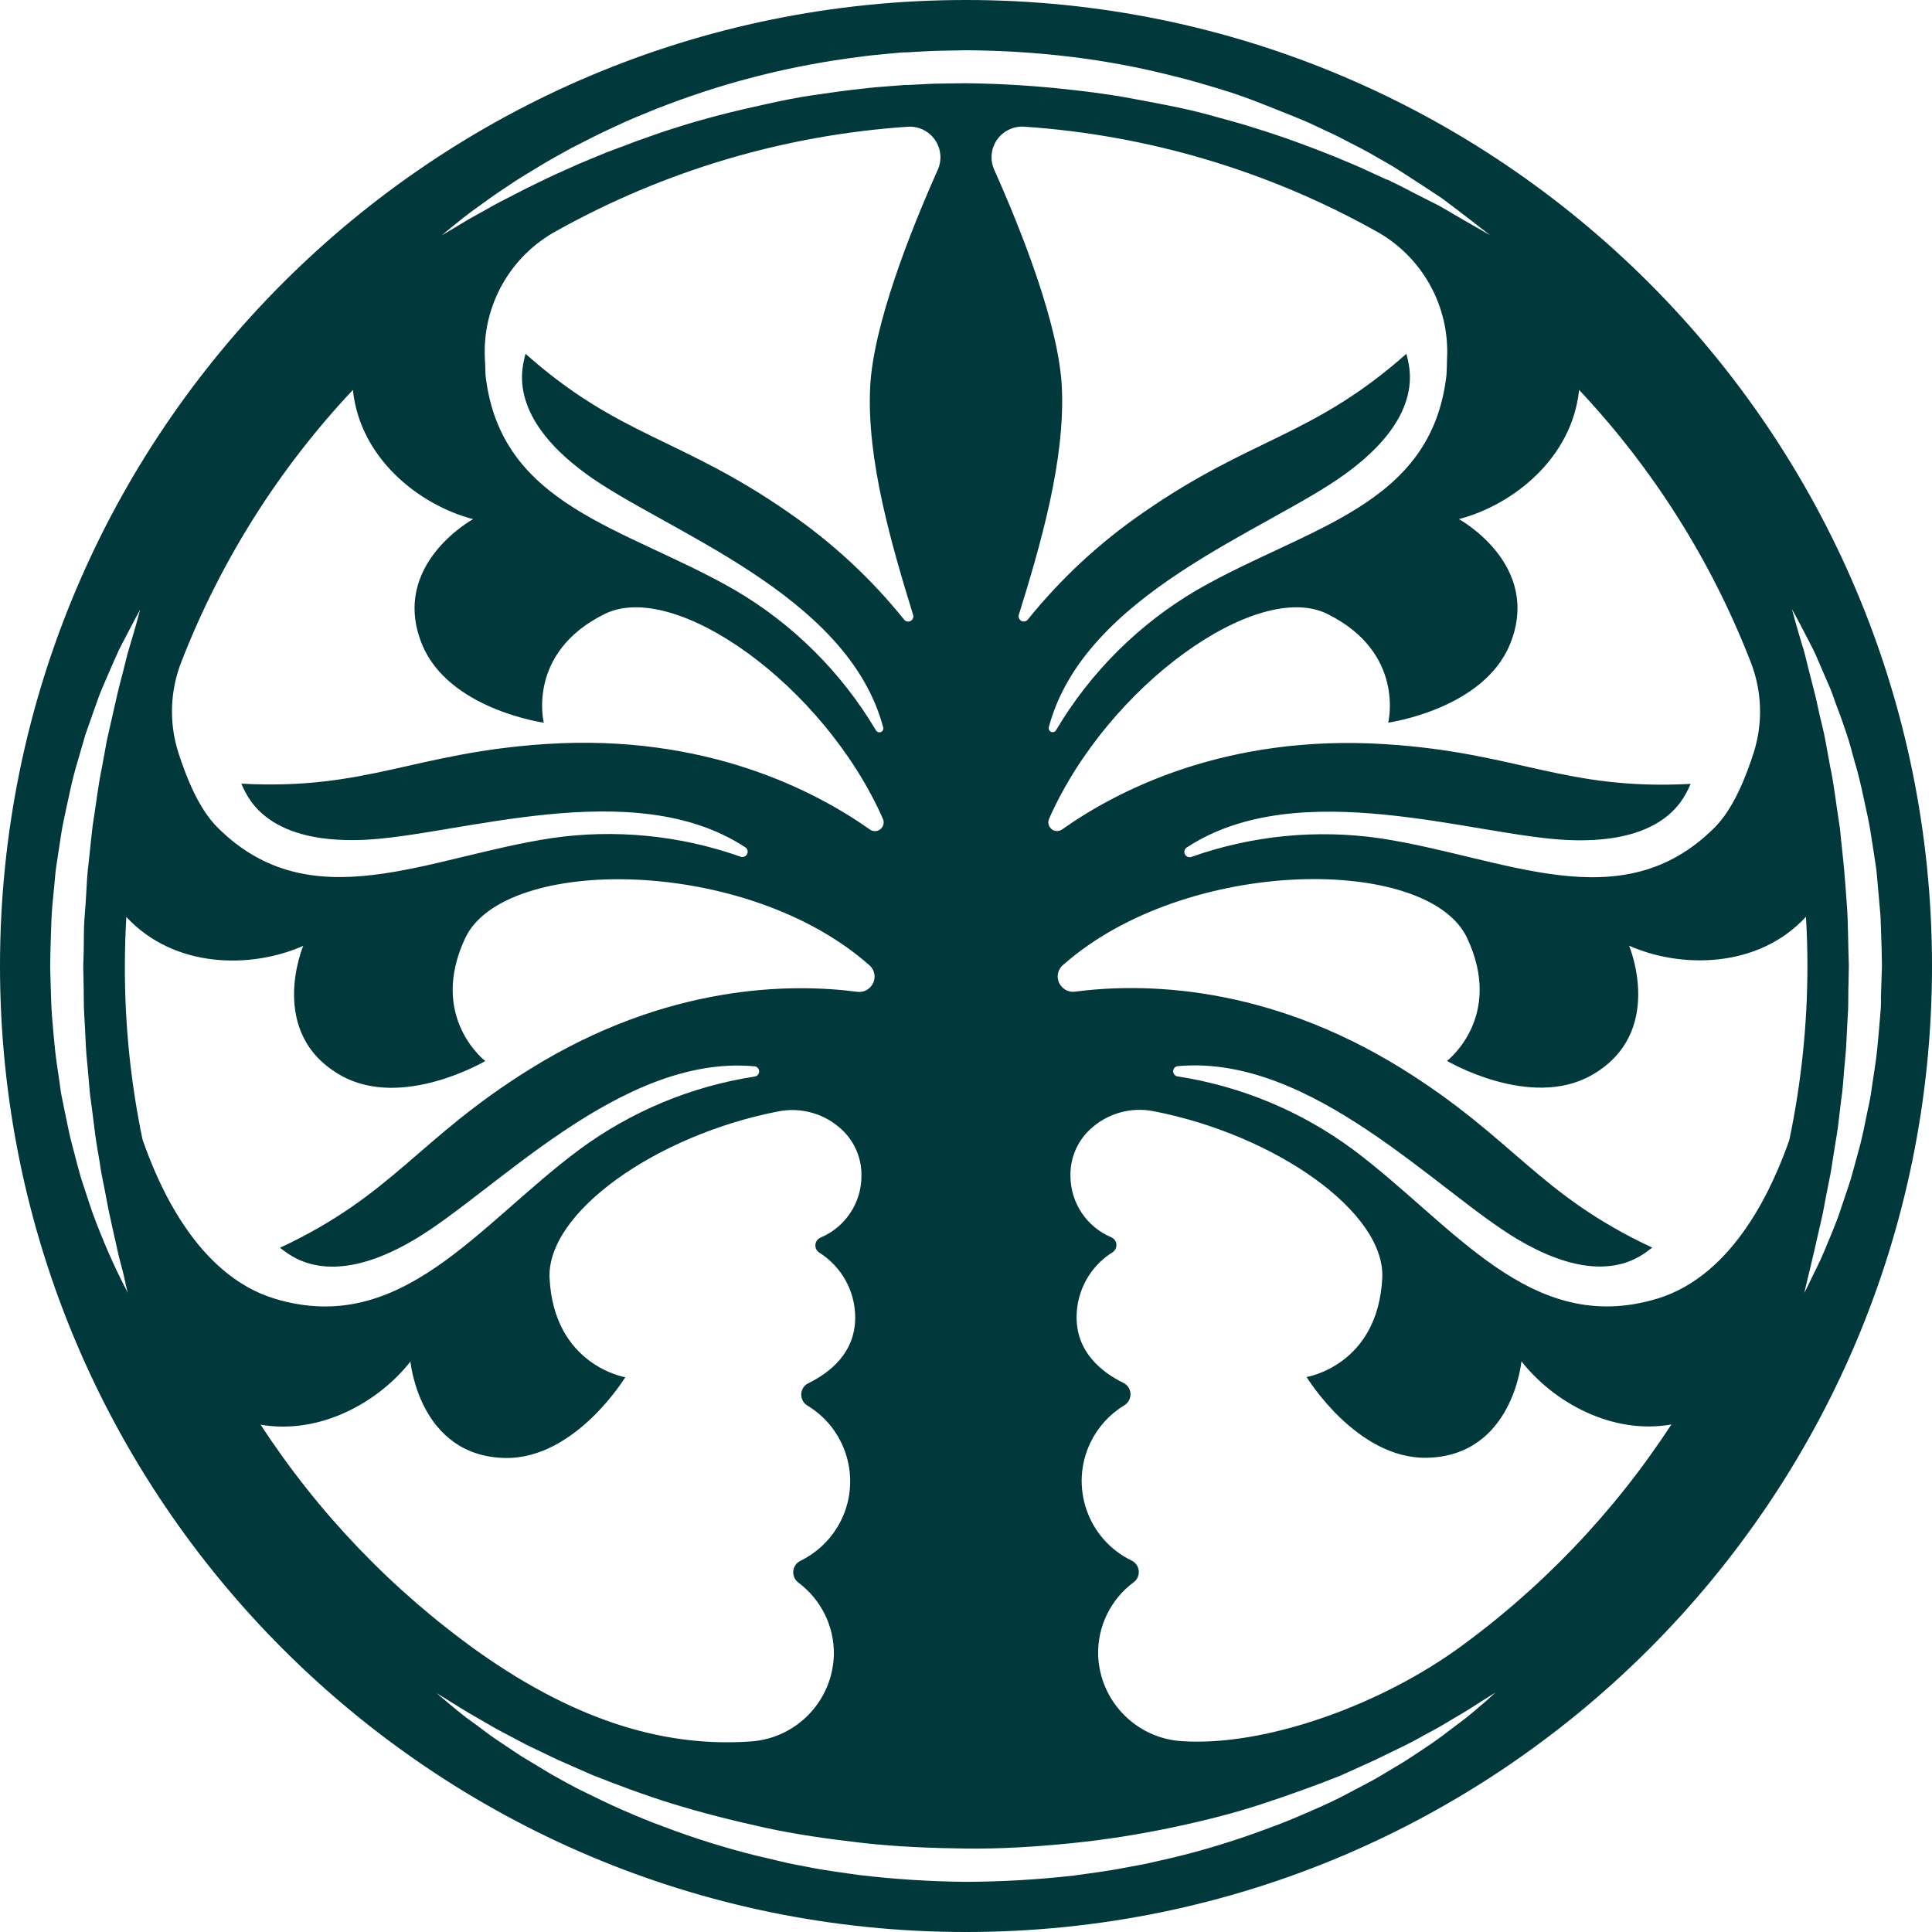 <?xml version="1.0" encoding="UTF-8"?> <svg xmlns="http://www.w3.org/2000/svg" id="_Слой_2" data-name="Слой 2" viewBox="0 0 371.33 371.33"> <defs> <style> .cls-1 { fill: #00383b; stroke-width: 0px; } </style> </defs> <g id="_Слой_1-2" data-name="Слой 1"> <g id="_Слой_2-2" data-name="Слой 2"> <g id="Layer_1" data-name="Layer 1"> <path class="cls-1" d="m185.66,0C83.12,0,0,83.12,0,185.66s83.12,185.67,185.66,185.67,185.67-83.13,185.67-185.67S288.2,0,185.66,0Zm117.84,74.94c14.24,15.13,25.42,32.85,32.95,52.21,2.2,5.56,2.43,11.71.64,17.42-1.46,4.54-3.83,10.77-7.54,14.48-18,18-40.31,5.71-64.29,2.07-12.17-1.76-24.58-.54-36.17,3.54-.51.25-1.12.03-1.36-.48-.25-.51-.03-1.12.47-1.36,21.55-14.06,55.27-2.13,73.22-1.36,19.59.83,22.6-9,23.52-10.8-24.14,1.3-33.19-6-58.55-7.62-30.74-2-51.73,8.92-62.25,16.38-.76.54-1.81.36-2.34-.4-.35-.49-.41-1.13-.16-1.67,11.34-25.65,40-46,53.46-39.36,15.09,7.45,11.71,20.9,11.71,20.9,0,0,18.34-2.56,23.43-15.12,6.19-15.26-9.84-24-9.84-24,10.4-2.71,21.77-11.72,23.1-24.83Zm-99.42-.61c-.6-11.95-7.74-29.95-13-41.73-1.32-2.97.02-6.44,2.99-7.76.88-.39,1.84-.56,2.8-.49,23.69,1.6,46.73,8.43,67.46,20,8.97,4.86,14.34,14.46,13.79,24.65,0,.43-.06,2.67-.11,3.1-2.88,25.33-26.85,29.17-47.88,41.25-11.2,6.55-20.54,15.84-27.16,27-.21.36-.68.48-1.04.27-.29-.17-.44-.52-.35-.85,6.85-25.82,42.13-37.83,57-48.69,15.9-11.51,12.14-21.08,11.73-23.08-18.08,16-29.68,16-50.55,30.5-8.39,5.76-15.89,12.72-22.27,20.65-.38.4-1.02.41-1.41.02-.24-.24-.35-.58-.29-.91,4.21-13.55,8.99-29.93,8.29-43.93Zm-117.28-30.67c1.24-1,3-2.46,5.44-4.17,1.19-.87,2.52-1.84,4-2.82s3.08-2.09,4.85-3.15,3.62-2.24,5.66-3.36l3.12-1.73,3.33-1.69c2.26-1.2,4.7-2.25,7.19-3.43,1.25-.56,2.55-1.07,3.87-1.62l2-.82,2-.76c11.92-4.53,24.34-7.61,37-9.19,1.67-.24,3.35-.4,5-.55l2.54-.24.69-.06h.63l1.25-.07c1.68-.08,3.32-.21,5.05-.24l5.17-.1c6.82.03,13.64.45,20.41,1.28,6.54.8,13.02,2.01,19.41,3.64,3.11.74,6.13,1.65,9.08,2.54s5.78,1.9,8.51,3,5.38,2.11,7.91,3.19c1.26.54,2.47,1.15,3.68,1.71s2.39,1.09,3.51,1.7c2.26,1.19,4.46,2.24,6.45,3.44l2.94,1.69c1,.59,1.83,1.17,2.71,1.72,1.72,1.12,3.34,2.15,4.82,3.14l2.13,1.41c.67.46,1.28,1,1.88,1.4,2.37,1.78,4.19,3.23,5.44,4.19l1.91,1.49-2.08-1.2c-1.37-.79-3.38-1.92-5.9-3.41-.63-.36-1.28-.77-2-1.15l-2.28-1.15c-1.59-.79-3.28-1.68-5.11-2.62l-1.39-.67c-.23-.13-.47-.25-.71-.37l-.18-.09h-.14l-.37-.17-3-1.37c-2.06-1-4.28-1.87-6.58-2.85-4.63-1.86-9.69-3.75-15.13-5.44-2.7-.9-5.54-1.62-8.42-2.43s-5.85-1.49-8.89-2.08-6.14-1.19-9.28-1.74l-4.76-.69c-1.59-.22-3.2-.38-4.81-.57-6.54-.73-13.11-1.13-19.69-1.2l-4.9.06c-1.63,0-3.34.15-5,.21l-1.25.06h-.63l-.56.05-2.45.19c-1.63.12-3.25.24-4.86.45-3.24.32-6.43.8-9.58,1.25s-6.24,1.09-9.27,1.76c-6.06,1.32-11.89,2.77-17.31,4.53l-2,.63-2,.69-3.85,1.37c-2.51,1-5,1.81-7.26,2.8l-3.38,1.4-3.2,1.44c-2.1.9-4,1.87-5.86,2.76s-3.51,1.8-5.09,2.59-3,1.59-4.26,2.31-2.44,1.33-3.42,1.92l-2.53,1.53-2.09,1.22,1.89-1.56Zm88.73,74.61c.11.54-.24,1.07-.79,1.18-.33.07-.68-.04-.91-.29-6.37-7.93-13.87-14.89-22.26-20.65-20.87-14.51-32.47-14.45-50.57-30.51-.4,2-4.16,11.56,11.68,23.1,14.94,10.9,50.22,22.9,57.07,48.7.11.41-.13.82-.54.93-.33.09-.68-.06-.85-.35-6.62-11.16-15.96-20.45-27.16-27-21-12.08-45-15.92-47.88-41.25,0-.43-.09-2.67-.12-3.1-.56-10.2,4.82-19.81,13.8-24.67,20.73-11.57,43.77-18.4,67.45-20,3.25-.23,6.06,2.22,6.29,5.47.07.95-.1,1.91-.49,2.78-5.25,11.78-12.39,29.78-13,41.73-.7,13.99,4.1,30.37,8.28,43.93Zm-140.65,8.88c7.53-19.36,18.71-37.08,32.95-52.21,1.33,13.11,12.7,22.12,23.1,24.84,0,0-16,8.73-9.84,24,5.09,12.56,23.43,15.12,23.43,15.12,0,0-3.39-13.45,11.71-20.9,13.51-6.67,42.12,13.71,53.46,39.36.39.84.02,1.84-.83,2.23-.55.25-1.18.19-1.67-.16-10.53-7.43-31.52-18.43-62.26-16.43-25.35,1.66-34.4,8.92-58.55,7.62.92,1.8,3.94,11.63,23.52,10.8,18-.77,51.68-12.7,73.23,1.36.51.25.72.86.47,1.36-.25.51-.86.72-1.36.48-11.6-4.08-24.01-5.3-36.18-3.54-24,3.64-46.25,15.95-64.28-2.07-3.71-3.71-6.08-9.94-7.54-14.48-1.78-5.7-1.55-11.83.64-17.38Zm-11,120c-.44-.9-1.11-2.19-1.89-3.87s-1.68-3.74-2.65-6.15c-.48-1.21-1-2.49-1.5-3.87s-.95-2.83-1.45-4.35l-.77-2.33c-.24-.79-.45-1.61-.68-2.44l-1.35-5.14c-.43-1.79-.77-3.65-1.18-5.53-.19-.95-.38-1.91-.58-2.87s-.29-2-.44-2.95c-.29-2-.62-4-.83-6.06s-.39-4.14-.56-6.25c-.1-1.05-.13-2.1-.17-3.17s-.07-2.17-.1-3.17l-.09-3.21.06-3.24c.07-2.11.11-4.2.21-6.31s.37-4.29.56-6.41c.11-1.05.16-2.12.32-3.15s.32-2.06.47-3.09c.33-2,.57-4.06,1-6,.86-3.92,1.58-7.73,2.66-11.25l1.49-5.14,1.66-4.71c.56-1.5,1-2.95,1.6-4.29l1.64-3.8c.53-1.18,1-2.3,1.47-3.31s1-1.92,1.41-2.75c.84-1.65,1.56-2.93,2-3.8l.73-1.34s-.13.52-.39,1.48-.65,2.37-1.18,4.13c-.26.88-.56,1.85-.86,2.92l-.87,3.48c-.33,1.24-.67,2.55-1,3.93s-.65,2.87-1,4.39-.7,3.11-1.08,4.76l-.93,5.12c-.75,3.5-1.15,7.25-1.77,11.08-.26,1.92-.42,3.89-.65,5.88s-.45,4-.54,6-.25,4.05-.41,6.08-.1,4.2-.15,6.3l-.09,2.99.06,3.09c.07,2.06,0,4.12.13,6.15s.22,4.05.31,6.05.36,3.95.5,5.89c.08,1,.17,1.93.25,2.88s.24,1.88.36,2.81c.24,1.86.46,3.68.69,5.45s.56,3.48.83,5.14c.13.84.24,1.66.39,2.46s.31,1.58.47,2.35c.29,1.54.58,3,.85,4.41s.61,2.71.87,4c.58,2.48,1,4.69,1.5,6.47s.8,3.21,1,4.17l.34,1.49s-.2-.55-.65-1.4h-.02Zm3.54-28c-2.3-11.01-3.45-22.24-3.42-33.49,0-3.16.1-6.31.28-9.43,9.18,9.94,24,10,34,5.56,0,0-7.11,16.82,7.24,24.91,11.8,6.65,27.75-2.77,27.75-2.77,0,0-11-8.41-3.85-23.64,7.48-15.9,54-15.79,77.71,5.26,1.19,1.06,1.29,2.89.23,4.08h0c-.63.74-1.58,1.11-2.54,1-12.71-1.67-36.58-1.57-63,14.87-21.57,13.42-26.13,24.08-48,34.32,1.66,1.16,9,8.41,25.84-1.57,15.46-9.14,39.57-35.56,65.21-33.32.55-.02,1.02.41,1.04.96.02.55-.41,1.02-.96,1.04-12.16,1.89-23.67,6.7-33.57,14-19.51,14.49-34.2,36.07-58.6,28.67-15.1-4.6-22.46-22.21-25.34-30.46h-.02Zm22.64,54.67c11.52,2,22.76-4.38,28.83-12.14,0,0,1.66,18.17,18.13,18.54,13.54.3,23.16-15.52,23.16-15.52,0,0-13.69-2.22-14.55-19-.64-12.65,20.5-27.52,43.91-32.08,4.43-.89,9.03.43,12.31,3.54,2.44,2.3,3.79,5.53,3.72,8.88,0,5.15-3.09,9.8-7.83,11.81-.84.34-1.25,1.29-.91,2.13.12.31.34.57.62.76,4.3,2.7,6.92,7.41,6.92,12.49,0,6.73-4.79,10.56-9,12.62-1.22.59-1.72,2.06-1.12,3.28.21.43.54.79.95,1.03,8.03,4.86,10.61,15.31,5.75,23.34-1.7,2.81-4.17,5.06-7.12,6.5-1.22.6-1.72,2.08-1.11,3.3.18.35.43.66.75.89,4.34,3.24,6.87,8.36,6.8,13.77-.19,8.89-7.13,16.16-16,16.75-15.5,1.08-32.54-3.25-52.22-17.15-16.6-11.83-30.84-26.67-41.97-43.75h-.02Zm235.5,53.18c-1.24,1-2.95,2.62-5.38,4.38-1.2.89-2.51,1.93-4,3s-3.12,2.11-4.86,3.28-3.68,2.25-5.69,3.48-4.24,2.3-6.51,3.53-4.73,2.34-7.29,3.46-5.21,2.25-8,3.24c-5.83,2.2-11.78,4.05-17.83,5.53l-4.78,1.1c-1.6.38-3.24.63-4.88.95-3.28.66-6.64,1.06-10,1.54-6.85.77-13.73,1.17-20.62,1.2-6.89-.06-13.78-.5-20.62-1.31-3.37-.49-6.73-.9-10-1.58-1.64-.33-3.28-.58-4.88-1l-4.77-1.12c-6.05-1.5-12-3.36-17.82-5.57-2.8-1-5.45-2.14-8-3.24s-5-2.34-7.29-3.44-4.48-2.35-6.53-3.5l-5.71-3.45c-1.74-1.17-3.38-2.23-4.87-3.25s-2.8-2.06-4-2.94c-2.46-1.7-4.23-3.29-5.45-4.29l-1.88-1.58,2.1,1.28c1.36.83,3.31,2.12,5.91,3.57,1.29.73,2.69,1.59,4.27,2.43s3.29,1.73,5.11,2.7l5.91,2.83,6.64,2.92c4.7,1.85,9.81,3.8,15.32,5.5s11.41,3.21,17.54,4.56,12.56,2.26,19.1,3,13.24,1,19.92,1.08,13.37-.35,19.93-1,13-1.67,19.11-2.94,12.05-2.74,17.53-4.54,10.62-3.65,15.31-5.52l6.63-3c2.07-1,4-1.94,5.89-2.86s3.51-1.91,5.09-2.73,3-1.72,4.25-2.46c2.58-1.46,4.53-2.79,5.88-3.63l2.08-1.3-1.86,1.69Zm-6.25-9.5c-15.19,10.64-36.49,18.14-52,17.16-8.9-.48-15.95-7.68-16.25-16.59-.13-5.47,2.41-10.67,6.8-13.94,1.1-.79,1.35-2.32.55-3.42-.23-.32-.54-.58-.89-.76-8.46-4.08-12.01-14.24-7.93-22.7,1.43-2.96,3.69-5.45,6.5-7.15,1.16-.7,1.54-2.21.84-3.38-.24-.4-.59-.73-1.01-.93-4.19-2.06-9-5.89-9-12.62,0-5.08,2.61-9.8,6.92-12.49.76-.5.96-1.52.47-2.27-.18-.28-.45-.49-.76-.62-4.73-2.01-7.8-6.65-7.81-11.79-.07-3.35,1.28-6.58,3.72-8.88,3.28-3.11,7.87-4.43,12.3-3.54,23.42,4.56,44.56,19.43,43.91,32.08-.86,16.82-14.54,19-14.54,19,0,0,9.62,15.82,23.16,15.52,16.47-.37,18.13-18.54,18.13-18.54,6.07,7.76,17.31,14.18,28.82,12.14-11.12,17.07-25.34,31.9-41.93,43.73h0Zm39.23-67.91c-24.39,7.41-39.09-14.17-58.54-28.69-9.89-7.3-21.41-12.11-33.56-14-.55-.02-.98-.49-.96-1.04.02-.55.49-.98,1.04-.96,25.63-2.24,49.74,24.18,65.21,33.32,16.88,10,24.17,2.73,25.83,1.57-21.9-10.24-26.46-20.9-48-34.32-26.42-16.44-50.29-16.54-63-14.87-.96.11-1.91-.26-2.53-1h0c-1.06-1.18-.97-3,.22-4.07,0,0,0,0,.01-.01,23.74-21.05,70.22-21.16,77.71-5.26,7.17,15.23-3.85,23.64-3.85,23.64,0,0,15.95,9.42,27.75,2.77,14.34-8.09,7.24-24.91,7.24-24.91,10,4.43,24.85,4.38,34-5.56.18,3.12.28,6.27.28,9.43,0,11.25-1.17,22.47-3.48,33.48-2.91,8.28-10.27,25.89-25.37,30.49h0Zm43-57.5c0,1.05-.06,2.08-.17,3.15-.17,2.12-.36,4.23-.56,6.3s-.54,4.08-.83,6.07c-.15,1-.29,2-.44,2.95s-.39,1.92-.58,2.87c-.4,1.89-.74,3.74-1.17,5.53s-.93,3.5-1.38,5.17c-.23.83-.44,1.65-.68,2.45l-.76,2.33c-.51,1.51-1,3-1.46,4.34s-1,2.65-1.49,3.86c-1,2.4-1.82,4.49-2.66,6.16s-1.46,3-1.89,3.87l-.69,1.36.35-1.49c.24-1,.56-2.39,1-4.16s.92-4,1.49-6.47c.27-1.25.63-2.56.88-4s.56-2.88.85-4.42c.15-.76.31-1.54.47-2.34s.25-1.63.39-2.46c.27-1.66.54-3.37.83-5.14s.45-3.59.69-5.45c.12-.93.24-1.86.36-2.81s.16-1.91.25-2.88c.14-1.94.39-3.91.5-5.89s.19-4,.31-6c.08-1,.08-2,.09-3.08s0-2.09.05-3.14l.06-3.15-.09-3c-.05-2.07-.07-4.13-.15-6.19s-.27-4.1-.41-6.14-.33-4-.54-6c-.11-1-.21-2-.32-3s-.16-2-.33-2.92c-.62-3.83-1-7.59-1.76-11.08-.32-1.76-.64-3.47-.94-5.13s-.73-3.23-1.08-4.75-.63-3-1-4.39l-1-3.91c-.31-1.24-.6-2.41-.87-3.48s-.61-2-.87-2.94c-.54-1.77-.9-3.18-1.18-4.13l-.4-1.48.74,1.34c.46.88,1.17,2.15,2,3.8.42.82.91,1.73,1.4,2.73s.95,2.13,1.47,3.32c.52,1.19,1.07,2.47,1.65,3.81s1,2.8,1.6,4.3,1.09,3.08,1.66,4.71,1,3.37,1.48,5.13c1.09,3.52,1.81,7.33,2.67,11.25.42,2,.66,4,1,6,.15,1,.31,2,.47,3.08s.21,2.08.32,3.13c.19,2.1.37,4.22.56,6.35.1,2.13.14,4.28.22,6.42l.06,3.29-.11,3.26c-.03,1-.06,2.06-.1,3.1h.04Z"></path> </g> </g> </g> </svg> 